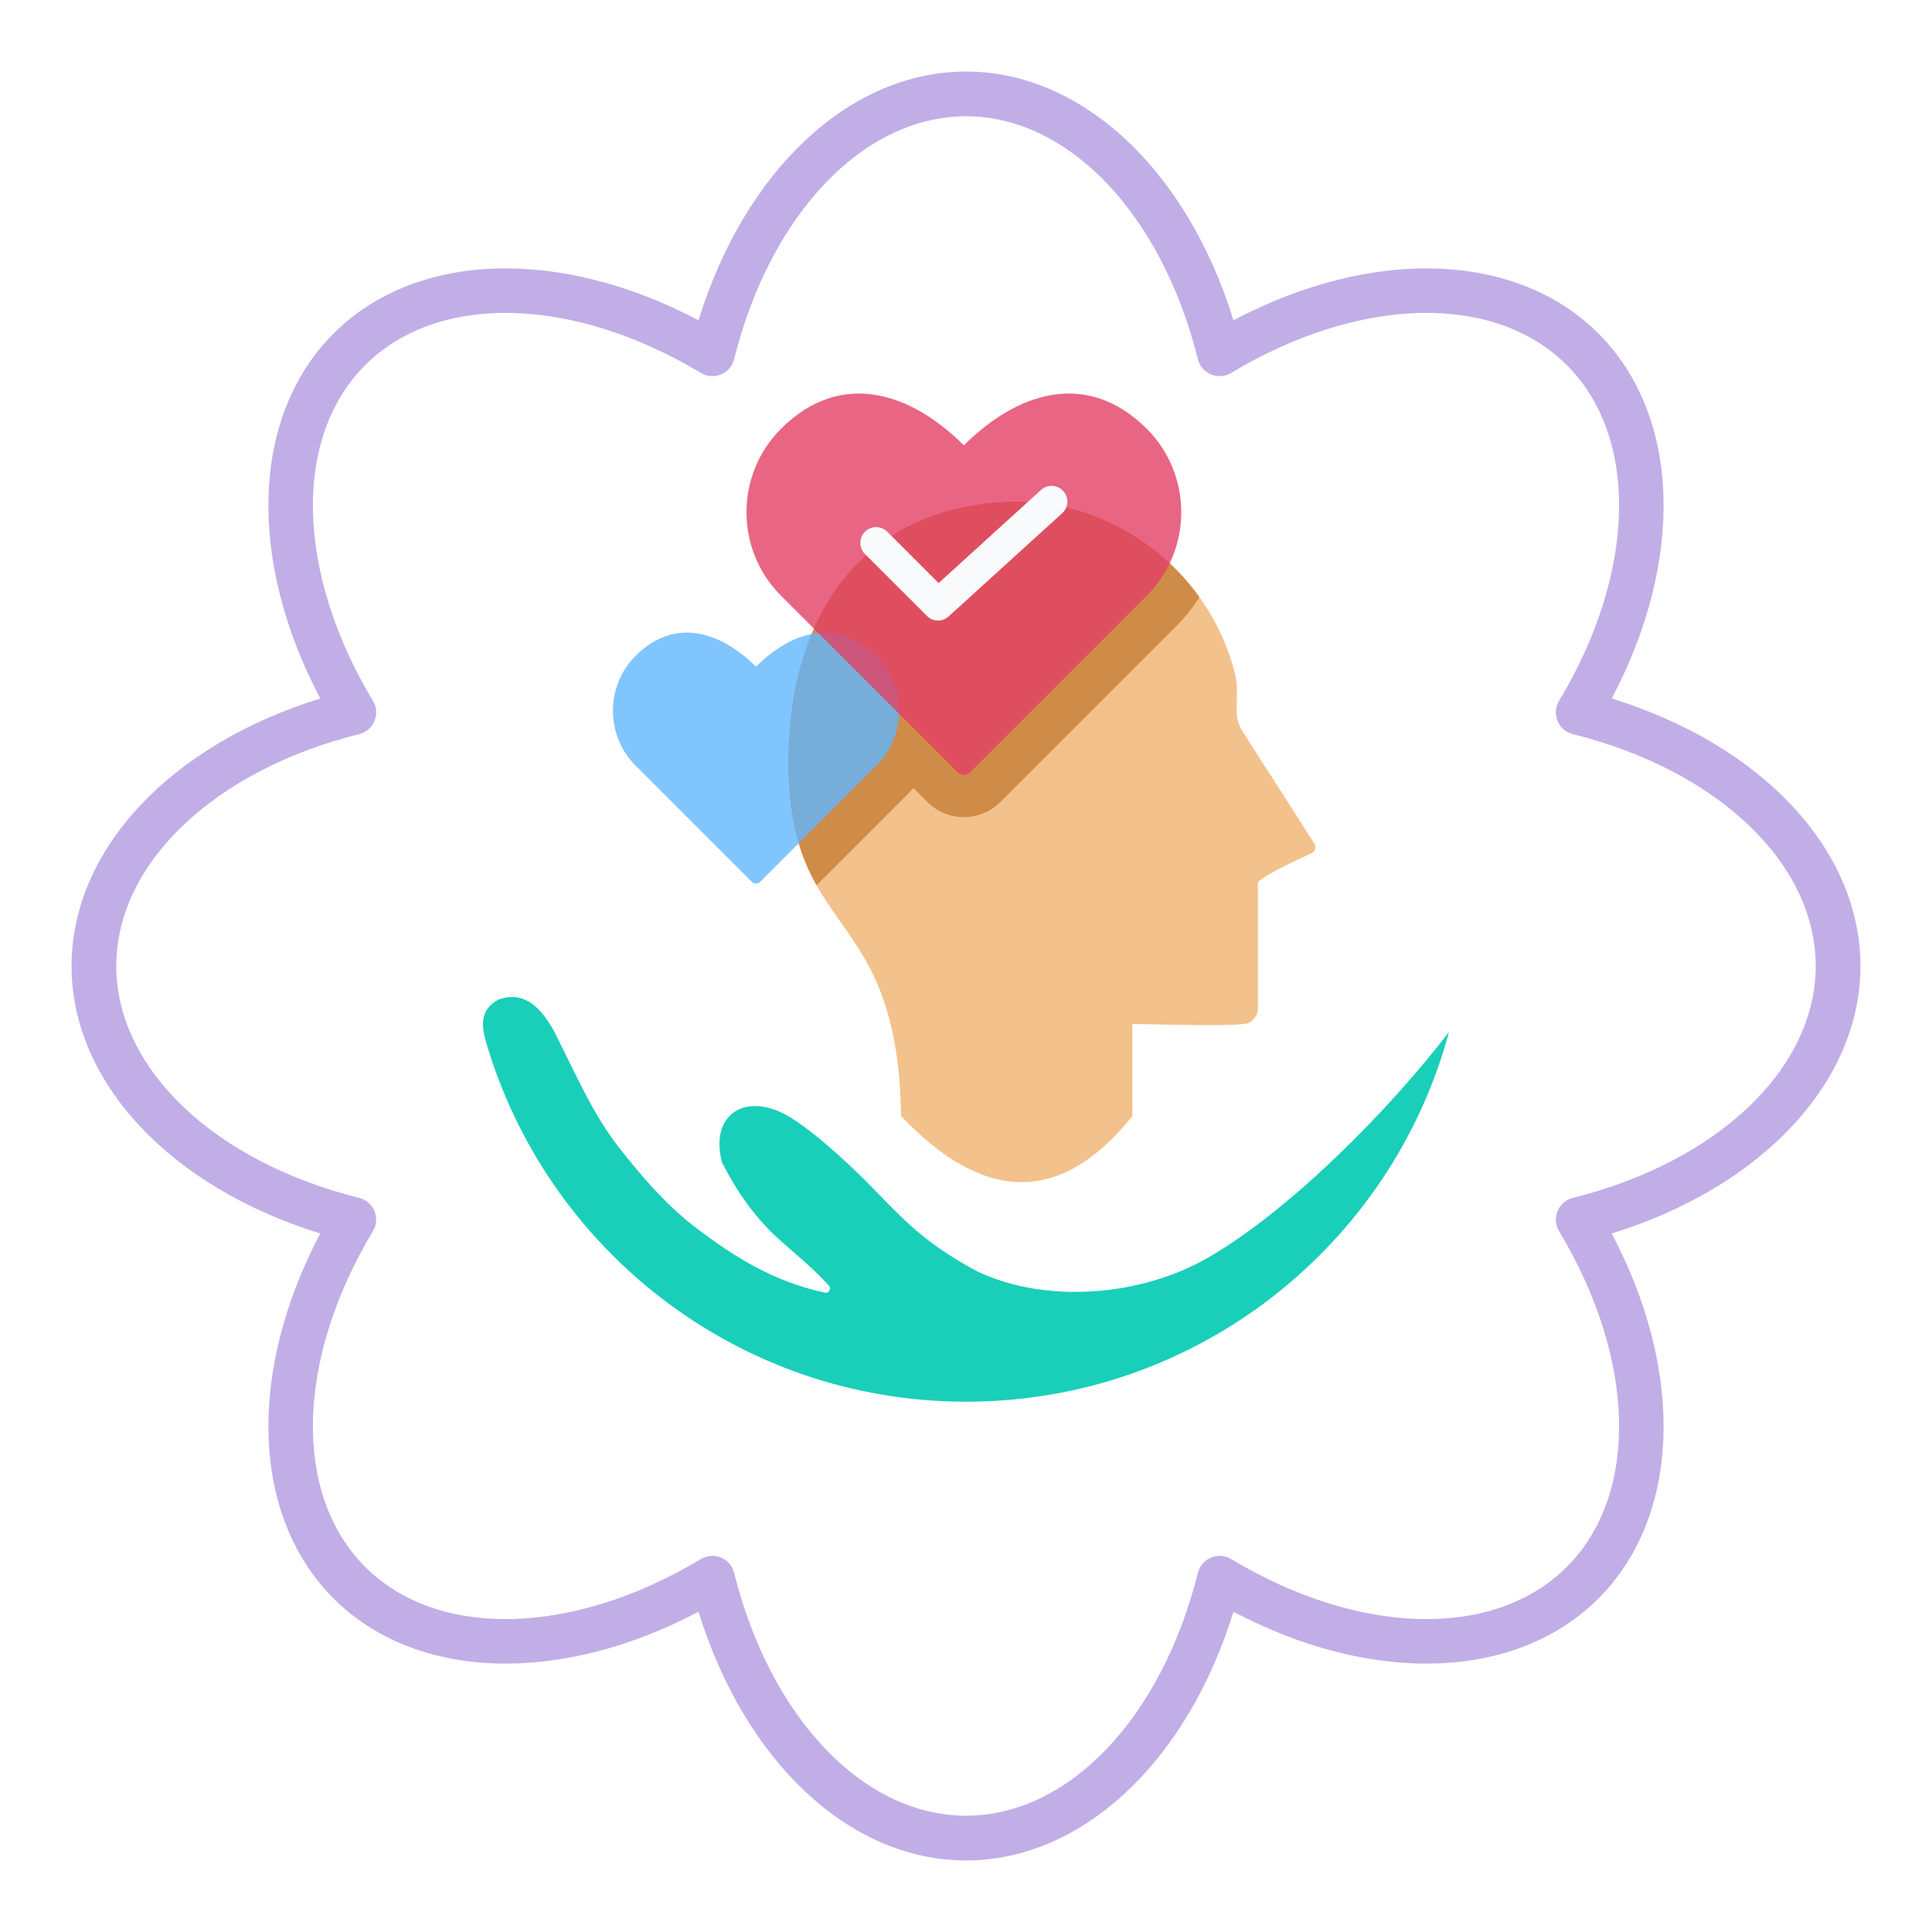 <svg width="108" height="108" viewBox="0 0 108 108" fill="none" xmlns="http://www.w3.org/2000/svg">
<g opacity="0.7" filter="url(#filter0_d_1129_3500)">
<path d="M17.904 64.952C13.806 72.708 14.05 80.76 18.645 85.355C23.239 89.95 31.293 90.194 39.048 86.096C41.636 94.478 47.502 100 54 100C60.498 100 66.365 94.478 68.952 86.096C76.708 90.195 84.762 89.95 89.355 85.355C93.95 80.76 94.194 72.708 90.096 64.952C98.478 62.364 104 56.498 104 50C104 43.502 98.478 37.636 90.096 35.048C94.194 27.292 93.95 19.239 89.355 14.645C84.76 10.05 76.708 9.807 68.952 13.904C66.365 5.522 60.498 0 54 0C47.502 0 41.636 5.522 39.048 13.904C31.291 9.805 23.239 10.05 18.645 14.645C14.05 19.239 13.806 27.292 17.904 35.048C9.522 37.636 4 43.502 4 50C4 56.498 9.522 62.364 17.904 64.952ZM20.079 37.037C20.464 36.941 20.78 36.668 20.931 36.303C21.083 35.936 21.052 35.52 20.848 35.181C16.538 28.004 16.363 20.462 20.412 16.412C24.464 12.363 32.005 12.539 39.181 16.848C39.519 17.052 39.936 17.082 40.303 16.931C40.668 16.78 40.941 16.464 41.037 16.079C43.063 7.957 48.273 2.5 54 2.5C59.727 2.5 64.937 7.957 66.963 16.079C67.059 16.464 67.332 16.78 67.698 16.931C68.063 17.082 68.48 17.052 68.819 16.848C75.994 12.538 83.537 12.362 87.588 16.412C91.637 20.462 91.462 28.004 87.152 35.181C86.948 35.52 86.917 35.936 87.069 36.303C87.22 36.668 87.536 36.941 87.921 37.037C96.043 39.063 101.5 44.273 101.5 50C101.5 55.727 96.043 60.937 87.921 62.963C87.536 63.059 87.22 63.332 87.069 63.697C86.917 64.064 86.948 64.48 87.152 64.819C91.462 71.996 91.637 79.538 87.588 83.588C83.537 87.638 75.996 87.463 68.819 83.152C68.48 82.948 68.063 82.917 67.698 83.069C67.332 83.22 67.059 83.536 66.963 83.921C64.937 92.043 59.727 97.5 54 97.5C48.273 97.5 43.063 92.043 41.037 83.921C40.941 83.536 40.668 83.22 40.303 83.069C40.149 83.005 39.986 82.974 39.824 82.974C39.6 82.974 39.377 83.033 39.181 83.152C32.005 87.461 24.462 87.637 20.412 83.588C16.363 79.538 16.538 71.996 20.848 64.819C21.052 64.48 21.083 64.064 20.931 63.697C20.78 63.332 20.464 63.059 20.079 62.963C11.957 60.937 6.5 55.727 6.5 50C6.5 44.273 11.957 39.063 20.079 37.037Z" fill="#A78BDB"/>
</g>
<path fill-rule="evenodd" clip-rule="evenodd" d="M54.007 78.356C41.272 78.356 30.527 69.84 27.154 58.192C26.884 57.259 26.881 56.391 27.876 55.871C29.415 55.339 30.297 56.461 30.971 57.642C32.116 59.887 33.11 62.241 34.588 64.13C35.925 65.837 37.331 67.458 39.025 68.727C41.047 70.241 43.226 71.647 46.139 72.266C46.316 72.303 46.492 72.035 46.329 71.858C45.371 70.813 44.608 70.23 43.58 69.309C42.27 68.135 41.243 66.714 40.364 64.987C39.697 62.519 41.38 61.155 43.626 62.165C45.072 62.815 47.449 65.073 48.365 65.986C50.208 67.82 51.362 69.325 54.615 71.064C58.514 72.92 63.819 72.447 67.533 70.302C72.194 67.61 77.742 61.939 81 57.691C77.793 69.594 66.924 78.356 54.007 78.356Z" fill="#19CFBA"/>
<path opacity="0.8" fill-rule="evenodd" clip-rule="evenodd" d="M55.548 28.101C47.496 28.862 44.072 35.216 44.072 42.572C44.072 52.614 50.192 50.469 50.372 62.385C54.933 67.195 59.255 67.431 63.302 62.385V57.239C64.183 57.239 69.397 57.424 69.823 57.175C70.141 56.989 70.318 56.693 70.318 56.348V49.377C70.318 49.085 72.386 48.128 73.316 47.692C73.521 47.596 73.594 47.344 73.472 47.152L69.481 40.924C69.24 40.547 69.127 40.162 69.127 39.715C69.127 39.161 69.191 38.314 69.066 37.792C67.62 31.722 61.799 27.47 55.548 28.101Z" fill="#F0B16E"/>
<path fill-rule="evenodd" clip-rule="evenodd" d="M55.548 28.101C47.496 28.862 44.072 35.216 44.072 42.572C44.072 45.897 44.743 47.885 45.647 49.491L50.668 44.47C50.805 44.333 50.934 44.192 51.056 44.047L51.845 44.836C52.969 45.959 54.794 45.959 55.917 44.836L65.787 34.966C66.276 34.477 66.697 33.944 67.049 33.38C64.483 29.801 60.131 27.638 55.548 28.101Z" fill="#CF8C48"/>
<path opacity="0.8" fill-rule="evenodd" clip-rule="evenodd" d="M48.993 36.666C50.678 38.351 50.678 41.109 48.993 42.794L42.497 49.29C42.366 49.421 42.153 49.421 42.022 49.29L35.527 42.794C33.841 41.109 33.841 38.351 35.527 36.666C37.737 34.455 40.322 35.332 42.26 37.27C44.197 35.332 46.782 34.455 48.993 36.666Z" fill="#60B7FE"/>
<path opacity="0.8" fill-rule="evenodd" clip-rule="evenodd" d="M64.112 23.978C66.673 26.539 66.673 30.73 64.112 33.291L54.242 43.161C54.043 43.36 53.719 43.36 53.52 43.161L43.65 33.291C41.089 30.73 41.089 26.539 43.65 23.978C47.009 20.619 50.937 21.952 53.881 24.896C56.826 21.952 60.753 20.619 64.112 23.978Z" fill="#E33F65"/>
<path fill-rule="evenodd" clip-rule="evenodd" d="M48.353 30.97C48.01 30.626 48.01 30.068 48.353 29.724C48.697 29.381 49.255 29.381 49.599 29.724L52.468 32.594L58.194 27.389C58.553 27.062 59.108 27.088 59.435 27.447C59.762 27.806 59.736 28.362 59.377 28.689L53.066 34.426C52.699 34.78 52.158 34.775 51.816 34.432L48.353 30.97Z" fill="#F8FAFB"/>
<defs>
<filter id="filter0_d_1129_3500" x="0" y="0" width="108" height="108" filterUnits="userSpaceOnUse" color-interpolation-filters="sRGB">
<feFlood flood-opacity="0" result="BackgroundImageFix"/>
<feColorMatrix in="SourceAlpha" type="matrix" values="0 0 0 0 0 0 0 0 0 0 0 0 0 0 0 0 0 0 127 0" result="hardAlpha"/>
<feOffset dy="4"/>
<feGaussianBlur stdDeviation="2"/>
<feComposite in2="hardAlpha" operator="out"/>
<feColorMatrix type="matrix" values="0 0 0 0 0 0 0 0 0 0 0 0 0 0 0 0 0 0 0.25 0"/>
<feBlend mode="normal" in2="BackgroundImageFix" result="effect1_dropShadow_1129_3500"/>
<feBlend mode="normal" in="SourceGraphic" in2="effect1_dropShadow_1129_3500" result="shape"/>
</filter>
</defs>
</svg>

